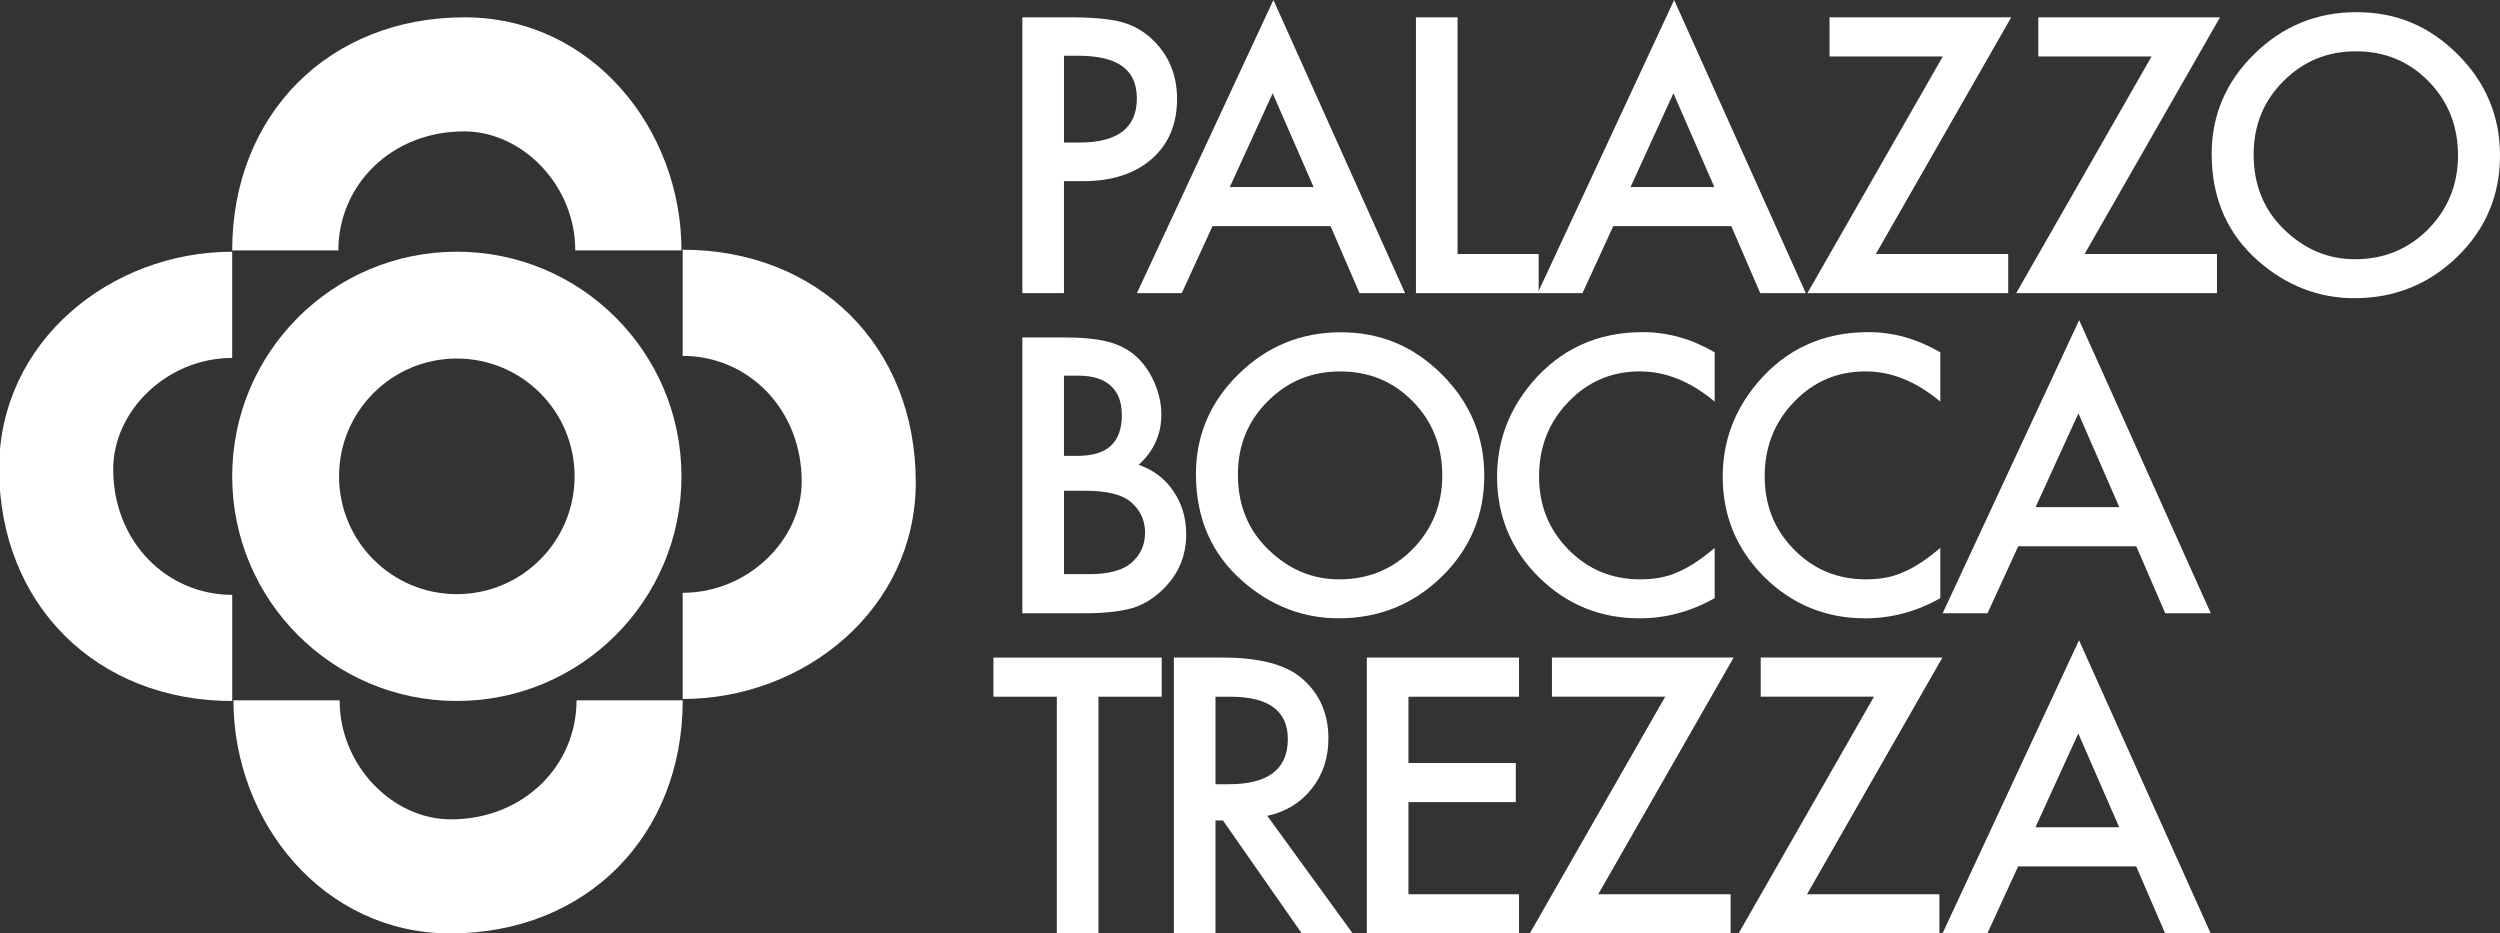 <?xml version="1.0" encoding="UTF-8"?>
<svg id="Livello_1" data-name="Livello 1" xmlns="http://www.w3.org/2000/svg" width="820" height="306.15" viewBox="0 0 820 306.15">
  <rect x="0" y="0" width="820" height="306.15" fill="#333333" stroke="none"/>
  <defs>
    <style>
      .cls-1 {
        fill: #fff;
      }
    </style>
  </defs>
  <g>
    <path class="cls-1" d="m348.98,59.41v36.74h-13.65V5.68h15.47c7.58,0,13.3.53,17.17,1.58,3.91,1.05,7.34,3.05,10.31,5.98,5.19,5.08,7.79,11.48,7.79,19.22,0,8.28-2.77,14.84-8.32,19.69-5.55,4.84-13.03,7.27-22.44,7.27h-6.33Zm0-12.66h5.1c12.54,0,18.81-4.82,18.81-14.47s-6.47-14-19.39-14h-4.51v28.48Z"/>
    <path class="cls-1" d="m436.43,74.18h-38.73l-10.08,21.97h-14.71L417.68,0l43.18,96.15h-14.94l-9.49-21.97Zm-5.57-12.83l-13.42-30.76-14.06,30.76h27.48Z"/>
    <path class="cls-1" d="m478.08,5.68v77.64h26.6v12.83h-40.25V5.68h13.65Z"/>
    <path class="cls-1" d="m567.87,74.18h-38.73l-10.08,21.97h-14.71L549.12,0l43.18,96.15h-14.94l-9.49-21.97Zm-5.57-12.83l-13.42-30.76-14.06,30.76h27.48Z"/>
    <path class="cls-1" d="m615.27,83.32h43.42v12.83h-65.86l44.41-77.64h-37.15V5.68h59.59l-44.41,77.64Z"/>
    <path class="cls-1" d="m683.75,83.32h43.42v12.83h-65.86l44.41-77.64h-37.15V5.68h59.59l-44.41,77.64Z"/>
    <path class="cls-1" d="m725.43,50.51c0-12.73,4.67-23.67,14-32.81,9.3-9.14,20.47-13.71,33.52-13.71s23.94,4.61,33.16,13.83c9.26,9.22,13.89,20.29,13.89,33.22s-4.65,24.04-13.95,33.11c-9.34,9.1-20.61,13.65-33.81,13.65-11.68,0-22.17-4.04-31.46-12.13-10.23-8.94-15.35-20.66-15.35-35.16Zm13.77.18c0,10,3.36,18.22,10.08,24.67,6.68,6.45,14.39,9.67,23.14,9.67,9.49,0,17.5-3.28,24.02-9.84,6.52-6.64,9.79-14.73,9.79-24.26s-3.22-17.73-9.67-24.26c-6.41-6.56-14.34-9.84-23.79-9.84s-17.36,3.28-23.85,9.84c-6.48,6.48-9.73,14.49-9.73,24.02Z"/>
    <path class="cls-1" d="m335.33,201.15v-90.47h13.59c6.05,0,10.88.47,14.47,1.41,3.63.94,6.7,2.52,9.2,4.75,2.54,2.31,4.55,5.18,6.04,8.61,1.52,3.48,2.29,6.99,2.29,10.55,0,6.49-2.48,11.97-7.44,16.46,4.8,1.64,8.59,4.51,11.37,8.61,2.81,4.06,4.22,8.79,4.22,14.18,0,7.07-2.5,13.05-7.5,17.93-3.01,3.01-6.39,5.1-10.14,6.27-4.1,1.13-9.24,1.7-15.41,1.7h-20.68Zm13.65-51.62h4.28c5.08,0,8.8-1.12,11.16-3.37,2.36-2.25,3.54-5.56,3.54-9.93s-1.21-7.49-3.63-9.7c-2.42-2.21-5.94-3.31-10.55-3.31h-4.8v26.31Zm0,38.79h8.44c6.17,0,10.7-1.21,13.59-3.63,3.05-2.62,4.57-5.94,4.57-9.96s-1.46-7.19-4.39-9.84c-2.85-2.62-7.95-3.93-15.29-3.93h-6.91v27.36Z"/>
    <path class="cls-1" d="m392.27,155.51c0-12.73,4.67-23.67,14-32.81,9.3-9.14,20.47-13.71,33.52-13.71s23.94,4.61,33.16,13.83c9.26,9.22,13.89,20.29,13.89,33.22s-4.65,24.04-13.95,33.11c-9.34,9.1-20.61,13.65-33.81,13.65-11.68,0-22.17-4.04-31.46-12.13-10.23-8.94-15.35-20.66-15.35-35.16Zm13.77.18c0,10,3.36,18.22,10.08,24.67,6.68,6.45,14.39,9.67,23.14,9.67,9.49,0,17.5-3.28,24.02-9.84,6.52-6.64,9.79-14.73,9.79-24.26s-3.22-17.73-9.67-24.26c-6.41-6.56-14.34-9.84-23.79-9.84s-17.36,3.28-23.85,9.84c-6.48,6.49-9.73,14.49-9.73,24.02Z"/>
    <path class="cls-1" d="m562.41,115.55v16.17c-7.89-6.6-16.05-9.9-24.49-9.9-9.3,0-17.13,3.34-23.5,10.02-6.41,6.64-9.61,14.77-9.61,24.38s3.2,17.5,9.61,24.02c6.41,6.52,14.26,9.79,23.55,9.79,4.8,0,8.89-.78,12.25-2.34,1.88-.78,3.82-1.83,5.83-3.16,2.01-1.33,4.13-2.93,6.36-4.8v16.46c-7.81,4.42-16.02,6.62-24.61,6.62-12.93,0-23.96-4.51-33.11-13.54-9.1-9.1-13.65-20.08-13.65-32.93,0-11.52,3.81-21.8,11.43-30.82,9.38-11.05,21.5-16.58,36.39-16.58,8.12,0,15.98,2.21,23.55,6.62Z"/>
    <path class="cls-1" d="m636.42,115.55v16.17c-7.89-6.6-16.05-9.9-24.49-9.9-9.3,0-17.13,3.34-23.5,10.02-6.41,6.64-9.61,14.77-9.61,24.38s3.2,17.5,9.61,24.02c6.41,6.52,14.26,9.79,23.55,9.79,4.8,0,8.89-.78,12.25-2.34,1.88-.78,3.82-1.83,5.83-3.16,2.01-1.33,4.13-2.93,6.36-4.8v16.46c-7.81,4.42-16.02,6.62-24.61,6.62-12.93,0-23.96-4.51-33.11-13.54-9.1-9.1-13.65-20.08-13.65-32.93,0-11.52,3.81-21.8,11.43-30.82,9.38-11.05,21.5-16.58,36.39-16.58,8.12,0,15.98,2.21,23.55,6.62Z"/>
    <path class="cls-1" d="m700.71,179.18h-38.73l-10.08,21.97h-14.71l44.77-96.15,43.18,96.15h-14.94l-9.49-21.97Zm-5.57-12.83l-13.42-30.76-14.06,30.76h27.48Z"/>
    <path class="cls-1" d="m360.29,228.52v77.64h-13.65v-77.64h-20.8v-12.83h55.2v12.83h-20.74Z"/>
    <path class="cls-1" d="m415.67,267.6l28.01,38.55h-16.7l-25.84-37.03h-2.46v37.03h-13.65v-90.47h16c11.95,0,20.59,2.25,25.9,6.74,5.86,5,8.79,11.6,8.79,19.8,0,6.41-1.84,11.92-5.51,16.52-3.67,4.61-8.52,7.56-14.53,8.85Zm-16.99-10.37h4.34c12.93,0,19.39-4.94,19.39-14.82,0-9.26-6.29-13.89-18.87-13.89h-4.86v28.71Z"/>
    <path class="cls-1" d="m498.24,228.52h-36.27v21.74h35.21v12.83h-35.21v30.23h36.27v12.83h-49.92v-90.47h49.92v12.83Z"/>
    <path class="cls-1" d="m524.22,293.32h43.42v12.83h-65.86l44.41-77.64h-37.15v-12.83h59.59l-44.41,77.64Z"/>
    <path class="cls-1" d="m592.7,293.32h43.42v12.83h-65.86l44.41-77.64h-37.15v-12.83h59.59l-44.41,77.64Z"/>
    <path class="cls-1" d="m700.67,284.18h-38.73l-10.08,21.97h-14.71l44.77-96.15,43.18,96.15h-14.94l-9.49-21.97Zm-5.57-12.83l-13.42-30.76-14.06,30.76h27.48Z"/>
  </g>
  <path class="cls-1" d="m149.84,82.56c-40.69,0-73.68,32.99-73.68,73.68s32.99,73.68,73.68,73.68,73.68-32.97,73.68-73.68-32.99-73.68-73.68-73.68Zm0,112.32c-21.34,0-38.63-17.31-38.63-38.65s17.29-38.63,38.63-38.63,38.63,17.29,38.63,38.63-17.29,38.65-38.63,38.65Z"/>
  <path class="cls-1" d="m188.7,82.13h34.82c0-39.77-29.33-76.45-71.11-76.45-44.72,0-76.25,32.07-76.25,76.45h34.82c0-21.44,17.41-39.04,41.24-39.04,19.06,0,36.47,17.6,36.47,39.04Z"/>
  <path class="cls-1" d="m76.16,117.39v-34.82C36.39,82.57-.28,111.89-.28,153.68c0,44.72,32.07,76.25,76.45,76.25v-34.82c-21.44,0-39.04-17.41-39.04-41.24,0-19.06,17.6-36.47,39.04-36.47Z"/>
  <path class="cls-1" d="m111.39,229.71h-34.82c0,39.77,29.33,76.45,71.11,76.45,44.72,0,76.25-32.07,76.25-76.45h-34.82c0,21.44-17.41,39.04-41.24,39.04-19.06,0-36.47-17.6-36.47-39.04Z"/>
  <path class="cls-1" d="m223.92,194.45v34.82c39.77,0,76.45-29.33,76.45-71.11,0-44.72-32.07-76.25-76.45-76.25v34.82c21.44,0,39.04,17.41,39.04,41.24,0,19.06-17.6,36.47-39.04,36.47Z"/>
</svg>